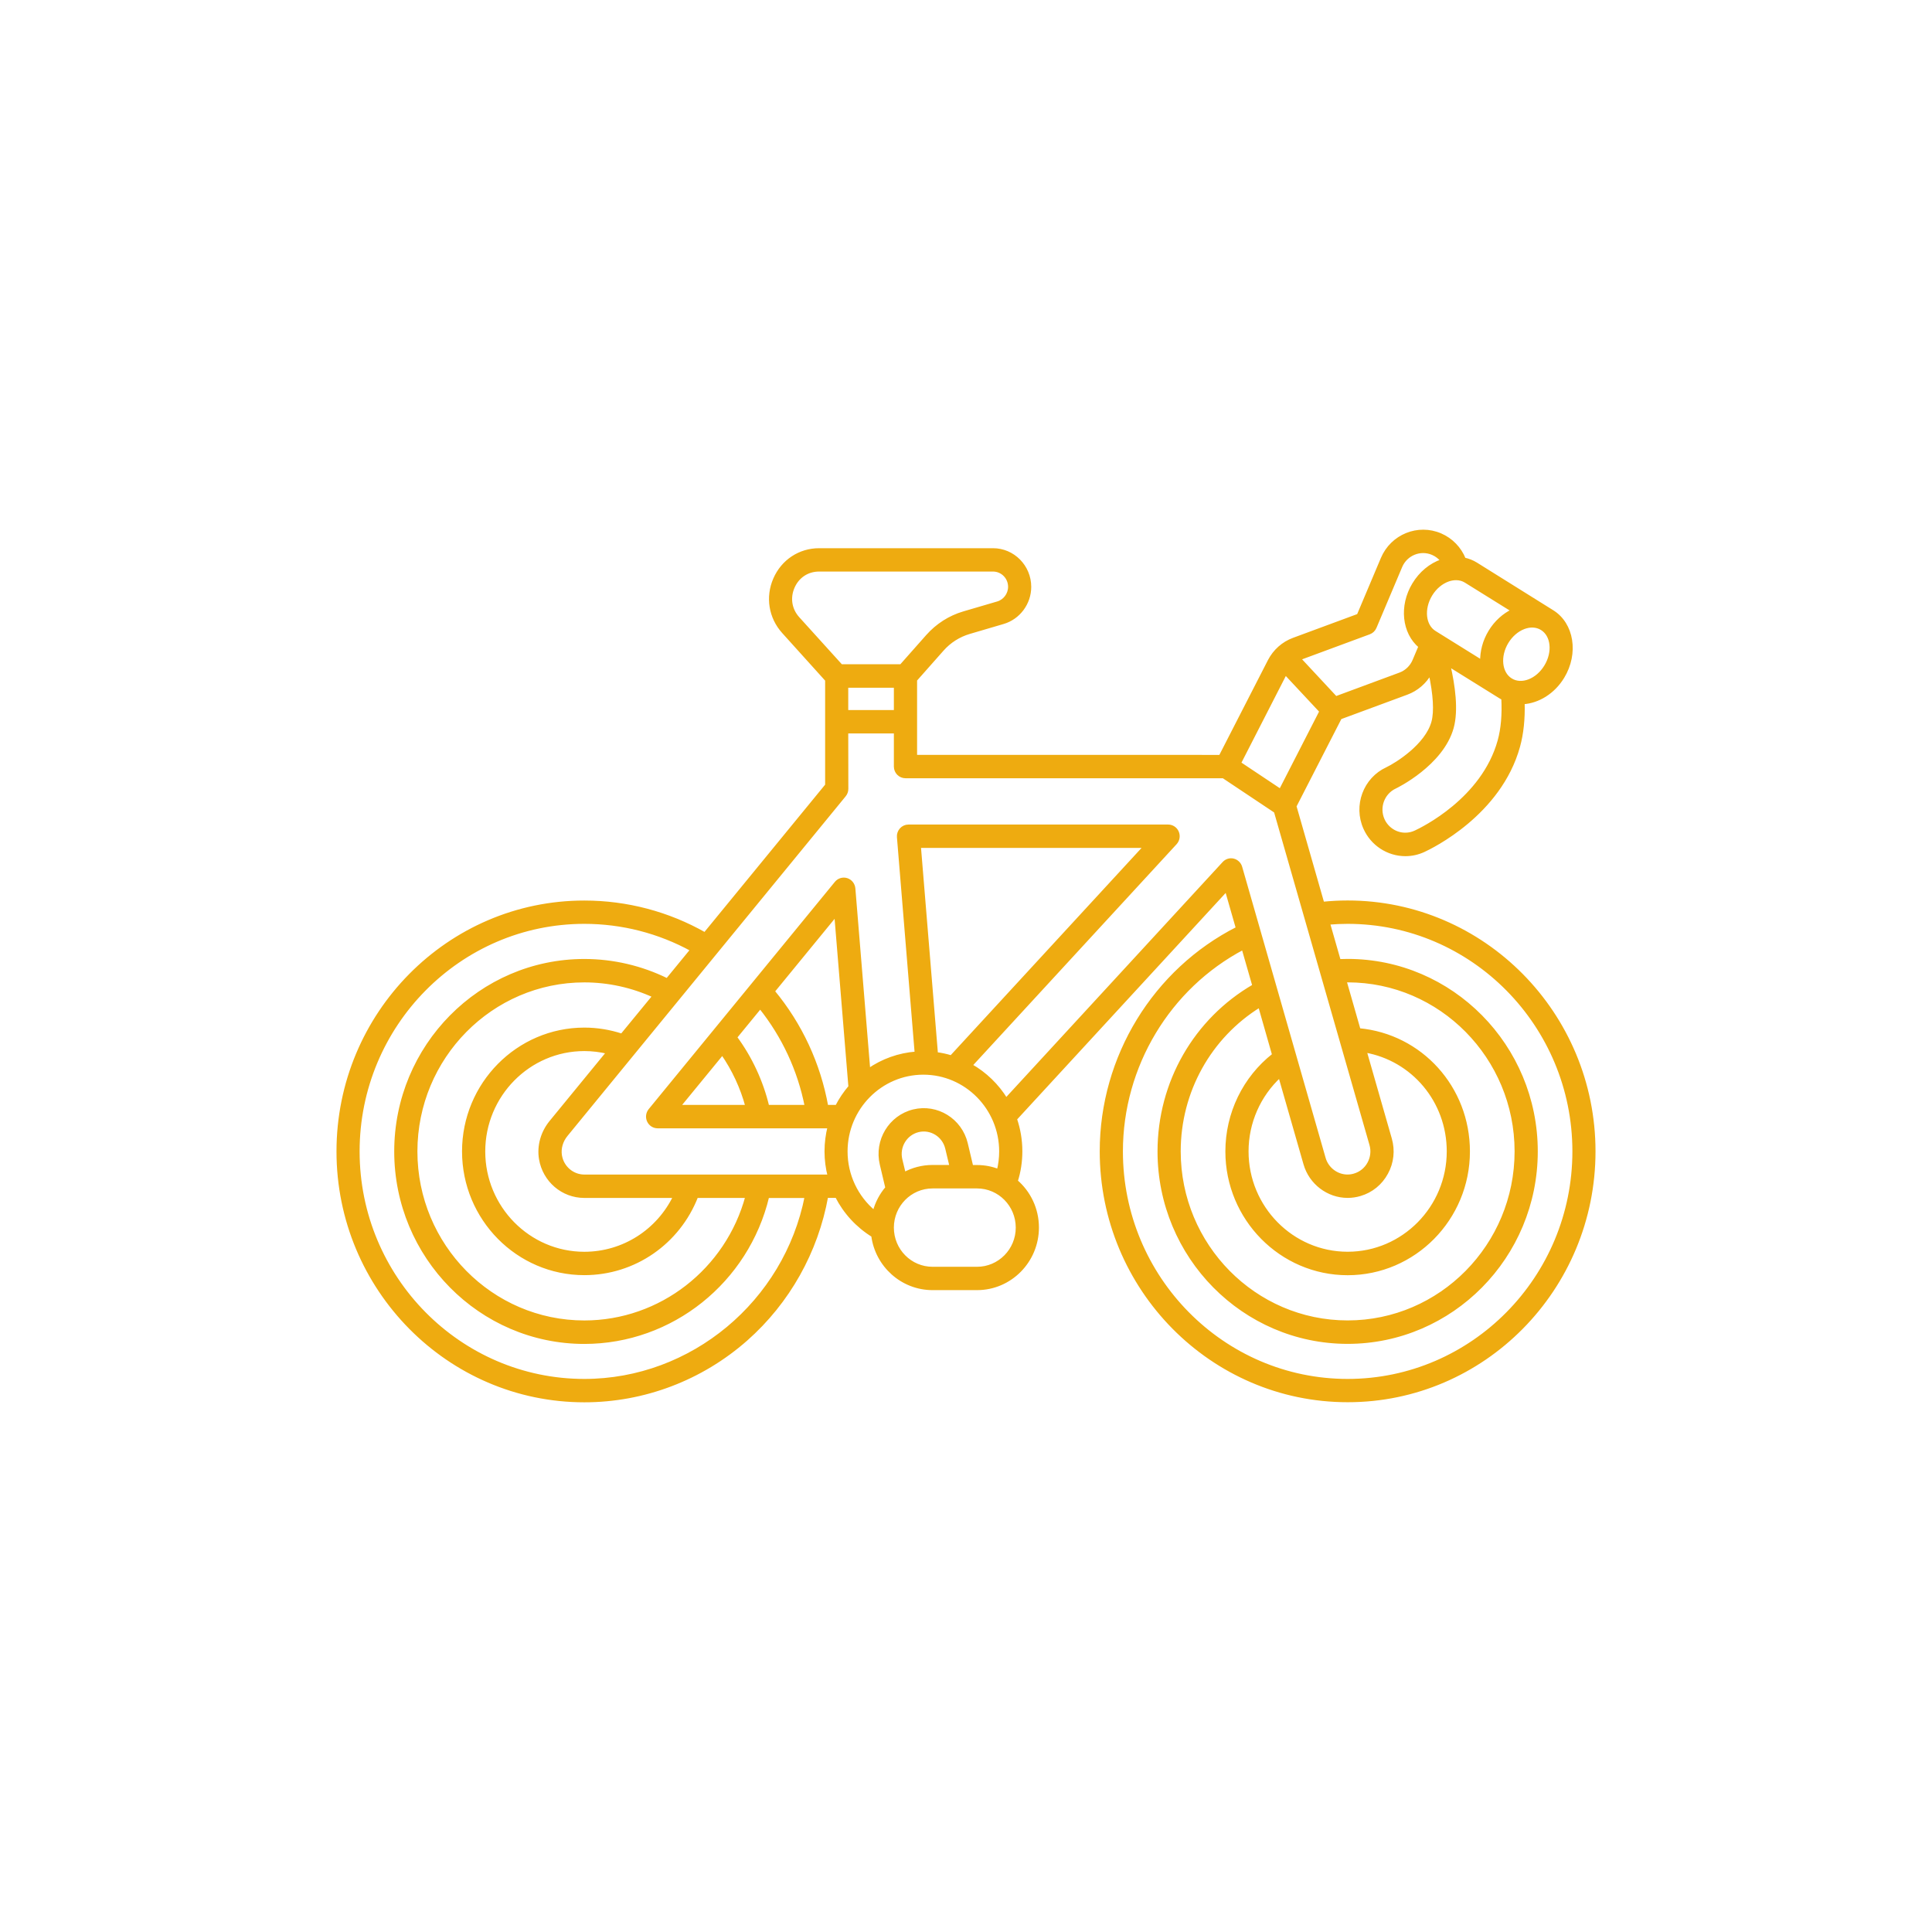 <svg width="60" height="60" viewBox="0 0 60 60" fill="none" xmlns="http://www.w3.org/2000/svg">
<g clip-path="url(#clip0_235_8045)">
<path d="M41.852 28.015C41.593 28.015 41.334 28.029 41.078 28.055L40.213 25.037L41.621 22.291L43.691 21.526C43.999 21.412 44.256 21.19 44.416 20.903C44.559 21.559 44.593 22.102 44.503 22.427C44.304 23.149 43.379 23.729 43.074 23.874C42.384 24.192 42.076 25.02 42.39 25.72C42.613 26.218 43.106 26.539 43.645 26.539C43.842 26.539 44.034 26.497 44.214 26.414C44.454 26.303 46.578 25.276 47.157 23.18C47.267 22.782 47.314 22.325 47.3 21.821C47.768 21.79 48.242 21.505 48.534 21.025C48.979 20.293 48.834 19.381 48.211 18.994L45.844 17.516C45.728 17.444 45.603 17.394 45.472 17.367C45.337 17.03 45.073 16.756 44.739 16.612C44.04 16.31 43.23 16.639 42.931 17.347L42.186 19.111L40.172 19.856C39.847 19.976 39.581 20.214 39.421 20.524L37.899 23.494L28.431 23.493V21.115L29.263 20.175C29.488 19.919 29.781 19.734 30.105 19.639L31.156 19.33C31.639 19.188 31.976 18.733 31.976 18.226C31.976 17.592 31.466 17.075 30.84 17.075H25.439C24.834 17.075 24.307 17.424 24.063 17.983C23.819 18.543 23.921 19.173 24.328 19.625L25.675 21.118V24.386L21.891 29.005C20.751 28.357 19.464 28.017 18.148 28.017C13.931 28.015 10.5 31.488 10.5 35.758C10.5 40.026 13.931 43.5 18.148 43.5C19.995 43.5 21.779 42.823 23.172 41.595C24.482 40.438 25.361 38.87 25.67 37.152H25.984C26.236 37.648 26.621 38.072 27.107 38.372C27.227 39.299 28.013 40.016 28.961 40.016H30.344C31.376 40.016 32.215 39.166 32.215 38.122C32.215 37.546 31.961 37.031 31.558 36.683C31.653 36.383 31.7 36.074 31.7 35.754C31.7 35.403 31.641 35.065 31.533 34.75L38.088 27.632L38.431 28.828C35.855 30.134 34.203 32.824 34.203 35.754C34.203 40.023 37.634 43.497 41.851 43.497C46.069 43.502 49.5 40.028 49.5 35.757C49.5 31.488 46.069 28.015 41.852 28.015ZM46.56 23.007C46.055 24.83 44.169 25.741 43.956 25.84C43.857 25.886 43.752 25.91 43.642 25.91C43.345 25.91 43.074 25.732 42.951 25.459C42.779 25.074 42.948 24.617 43.331 24.441C43.345 24.435 44.78 23.741 45.097 22.595C45.246 22.054 45.141 21.293 44.992 20.649L46.595 21.646C46.621 21.663 46.648 21.677 46.674 21.691C46.701 22.191 46.663 22.634 46.56 23.007ZM48.005 20.693C47.739 21.131 47.253 21.319 46.921 21.111C46.589 20.905 46.535 20.38 46.8 19.942C47.067 19.504 47.553 19.316 47.885 19.524C48.217 19.731 48.272 20.255 48.005 20.693ZM46.982 18.961C46.706 19.095 46.453 19.316 46.273 19.614C46.092 19.911 46.011 20.238 46.017 20.548L44.555 19.638C44.223 19.432 44.168 18.907 44.434 18.469C44.569 18.247 44.764 18.085 44.98 18.009C45.061 17.982 45.141 17.968 45.219 17.968C45.329 17.968 45.431 17.996 45.519 18.051L46.982 18.961ZM42.522 19.652C42.603 19.623 42.667 19.561 42.701 19.481L43.499 17.592C43.663 17.203 44.11 17.021 44.495 17.188C44.611 17.238 44.712 17.317 44.788 17.414C44.785 17.416 44.783 17.416 44.78 17.416C44.427 17.538 44.116 17.795 43.907 18.141C43.496 18.818 43.59 19.649 44.101 20.076L43.915 20.516C43.833 20.71 43.673 20.863 43.478 20.935L41.485 21.673L40.352 20.457C40.362 20.453 40.373 20.448 40.383 20.443L42.522 19.652ZM39.92 20.908L41.025 22.091L39.765 24.551L38.49 23.701L39.92 20.908ZM27.81 22.101H26.293V21.309H27.81V22.101ZM24.628 18.235C24.774 17.9 25.076 17.7 25.438 17.7H30.839C31.124 17.7 31.357 17.934 31.357 18.224C31.357 18.455 31.203 18.662 30.984 18.727L29.933 19.035C29.495 19.163 29.105 19.413 28.802 19.755L27.984 20.679H26.122L24.785 19.202C24.541 18.932 24.483 18.569 24.628 18.235ZM18.147 42.874C14.272 42.874 11.118 39.683 11.118 35.758C11.118 31.834 14.272 28.641 18.147 28.641C19.319 28.641 20.466 28.936 21.487 29.496L20.719 30.433C19.922 30.039 19.038 29.832 18.147 29.832C14.919 29.832 12.293 32.491 12.293 35.759C12.293 39.028 14.919 41.687 18.147 41.687C20.856 41.687 23.209 39.796 23.839 37.155H25.041C24.395 40.439 21.493 42.874 18.147 42.874ZM16.788 35.989C16.901 36.663 17.472 37.153 18.147 37.153H20.956C20.437 38.228 19.357 38.925 18.147 38.925C16.423 38.925 15.02 37.505 15.02 35.759C15.02 34.013 16.423 32.592 18.147 32.592C18.397 32.592 18.642 32.622 18.88 32.68L17.107 34.844C16.839 35.171 16.723 35.589 16.788 35.989ZM19.311 32.151C18.936 32.028 18.546 31.963 18.147 31.963C16.081 31.963 14.399 33.664 14.399 35.757C14.399 37.849 16.08 39.551 18.147 39.551C19.698 39.551 21.071 38.597 21.633 37.153H23.199C22.585 39.437 20.519 41.058 18.147 41.058C15.26 41.058 12.913 38.68 12.913 35.759C12.913 32.836 15.262 30.459 18.147 30.459C18.895 30.459 19.636 30.623 20.311 30.933L19.311 32.151ZM22.433 32.713C22.78 33.214 23.041 33.774 23.199 34.363H21.08L22.433 32.713ZM23.839 34.363C23.654 33.589 23.313 32.855 22.841 32.214L23.609 31.277C24.329 32.176 24.82 33.231 25.042 34.363H23.839ZM25.672 34.363C25.435 33.044 24.866 31.817 24.011 30.786L25.959 28.408L26.398 33.751C26.238 33.937 26.1 34.142 25.987 34.363L25.672 34.363ZM27.973 36.01C27.879 35.611 28.121 35.208 28.516 35.111C28.91 35.014 29.308 35.261 29.404 35.66L29.54 36.229H28.961C28.642 36.229 28.342 36.311 28.08 36.453L27.973 36.01ZM30.344 39.391H28.961C28.27 39.391 27.71 38.824 27.71 38.125C27.71 37.426 28.27 36.858 28.961 36.858H30.344C31.034 36.858 31.595 37.426 31.595 38.125C31.596 38.822 31.034 39.391 30.344 39.391ZM30.344 36.231H30.176L30.006 35.515C29.831 34.779 29.098 34.326 28.371 34.503C27.644 34.681 27.197 35.422 27.372 36.158L27.545 36.888C27.363 37.102 27.225 37.358 27.152 37.641C26.601 37.182 26.272 36.498 26.272 35.759C26.272 34.417 27.35 33.325 28.676 33.325C30.001 33.325 31.08 34.417 31.08 35.759C31.08 35.962 31.055 36.161 31.007 36.356C30.802 36.276 30.578 36.231 30.344 36.231ZM29.079 32.725L28.549 26.283H35.566L29.541 32.825C29.392 32.779 29.238 32.745 29.079 32.725ZM38.007 26.805L31.246 34.147C30.975 33.706 30.597 33.34 30.148 33.086L36.503 26.184C36.587 26.093 36.61 25.96 36.561 25.845C36.513 25.731 36.401 25.657 36.278 25.657H28.213C28.126 25.657 28.044 25.694 27.986 25.758C27.928 25.823 27.897 25.91 27.905 25.996L28.456 32.707C27.911 32.747 27.404 32.934 26.977 33.23L26.514 27.592C26.503 27.466 26.418 27.358 26.298 27.319C26.177 27.281 26.046 27.321 25.967 27.418L20.184 34.477C20.108 34.572 20.091 34.701 20.143 34.811C20.193 34.92 20.303 34.991 20.423 34.991H25.752C25.69 35.236 25.656 35.494 25.656 35.759C25.656 36.023 25.691 36.281 25.754 36.527H18.15C17.779 36.527 17.463 36.257 17.402 35.886C17.366 35.665 17.433 35.431 17.587 35.244L26.224 24.699C26.27 24.643 26.296 24.573 26.296 24.498L26.293 22.728H27.81V23.806C27.81 23.979 27.949 24.119 28.12 24.119H37.991L39.612 25.2L42.578 35.543C42.635 35.741 42.612 35.947 42.514 36.128C42.417 36.308 42.255 36.438 42.06 36.495C41.992 36.515 41.92 36.526 41.849 36.526C41.514 36.526 41.213 36.297 41.12 35.972L38.528 26.931C38.497 26.823 38.41 26.74 38.302 26.713C38.197 26.687 38.083 26.722 38.007 26.805ZM39.556 32.759C38.642 33.476 38.105 34.58 38.105 35.759C38.105 37.85 39.785 39.553 41.852 39.553C43.918 39.553 45.6 37.852 45.6 35.759C45.6 33.777 44.125 32.16 42.204 31.982L41.768 30.459C41.796 30.459 41.825 30.458 41.852 30.458C44.739 30.458 47.087 32.836 47.087 35.757C47.087 38.68 44.738 41.057 41.852 41.057C38.965 41.057 36.618 38.679 36.618 35.757C36.618 33.896 37.568 32.196 39.121 31.235L39.556 32.759ZM43.175 35.369L42.392 32.637C43.874 32.895 44.98 34.189 44.98 35.757C44.98 37.503 43.577 38.924 41.852 38.924C40.128 38.924 38.725 37.503 38.725 35.757C38.725 34.86 39.101 34.013 39.747 33.416L40.53 36.146C40.699 36.738 41.244 37.152 41.852 37.152C41.982 37.152 42.111 37.133 42.236 37.096C42.59 36.993 42.882 36.755 43.059 36.428C43.237 36.103 43.278 35.726 43.175 35.369ZM41.852 42.874C37.977 42.874 34.823 39.681 34.823 35.758C34.823 33.103 36.298 30.663 38.607 29.445L38.943 30.614C37.12 31.67 35.998 33.618 35.998 35.758C35.998 39.026 38.624 41.685 41.852 41.685C45.081 41.685 47.707 39.026 47.707 35.758C47.707 32.489 45.081 29.83 41.852 29.83C41.766 29.83 41.677 29.832 41.589 29.836L41.254 28.667C41.452 28.65 41.653 28.641 41.852 28.641C45.728 28.641 48.882 31.834 48.882 35.757C48.882 39.682 45.728 42.874 41.852 42.874Z" fill="#EEAB10" stroke="#EEAB10" stroke-width="0.1"/>
</g>
<defs>
<clipPath id="clip0_235_8045">
<rect width="60" height="60" fill="white"/>
</clipPath>
</defs>
</svg>
